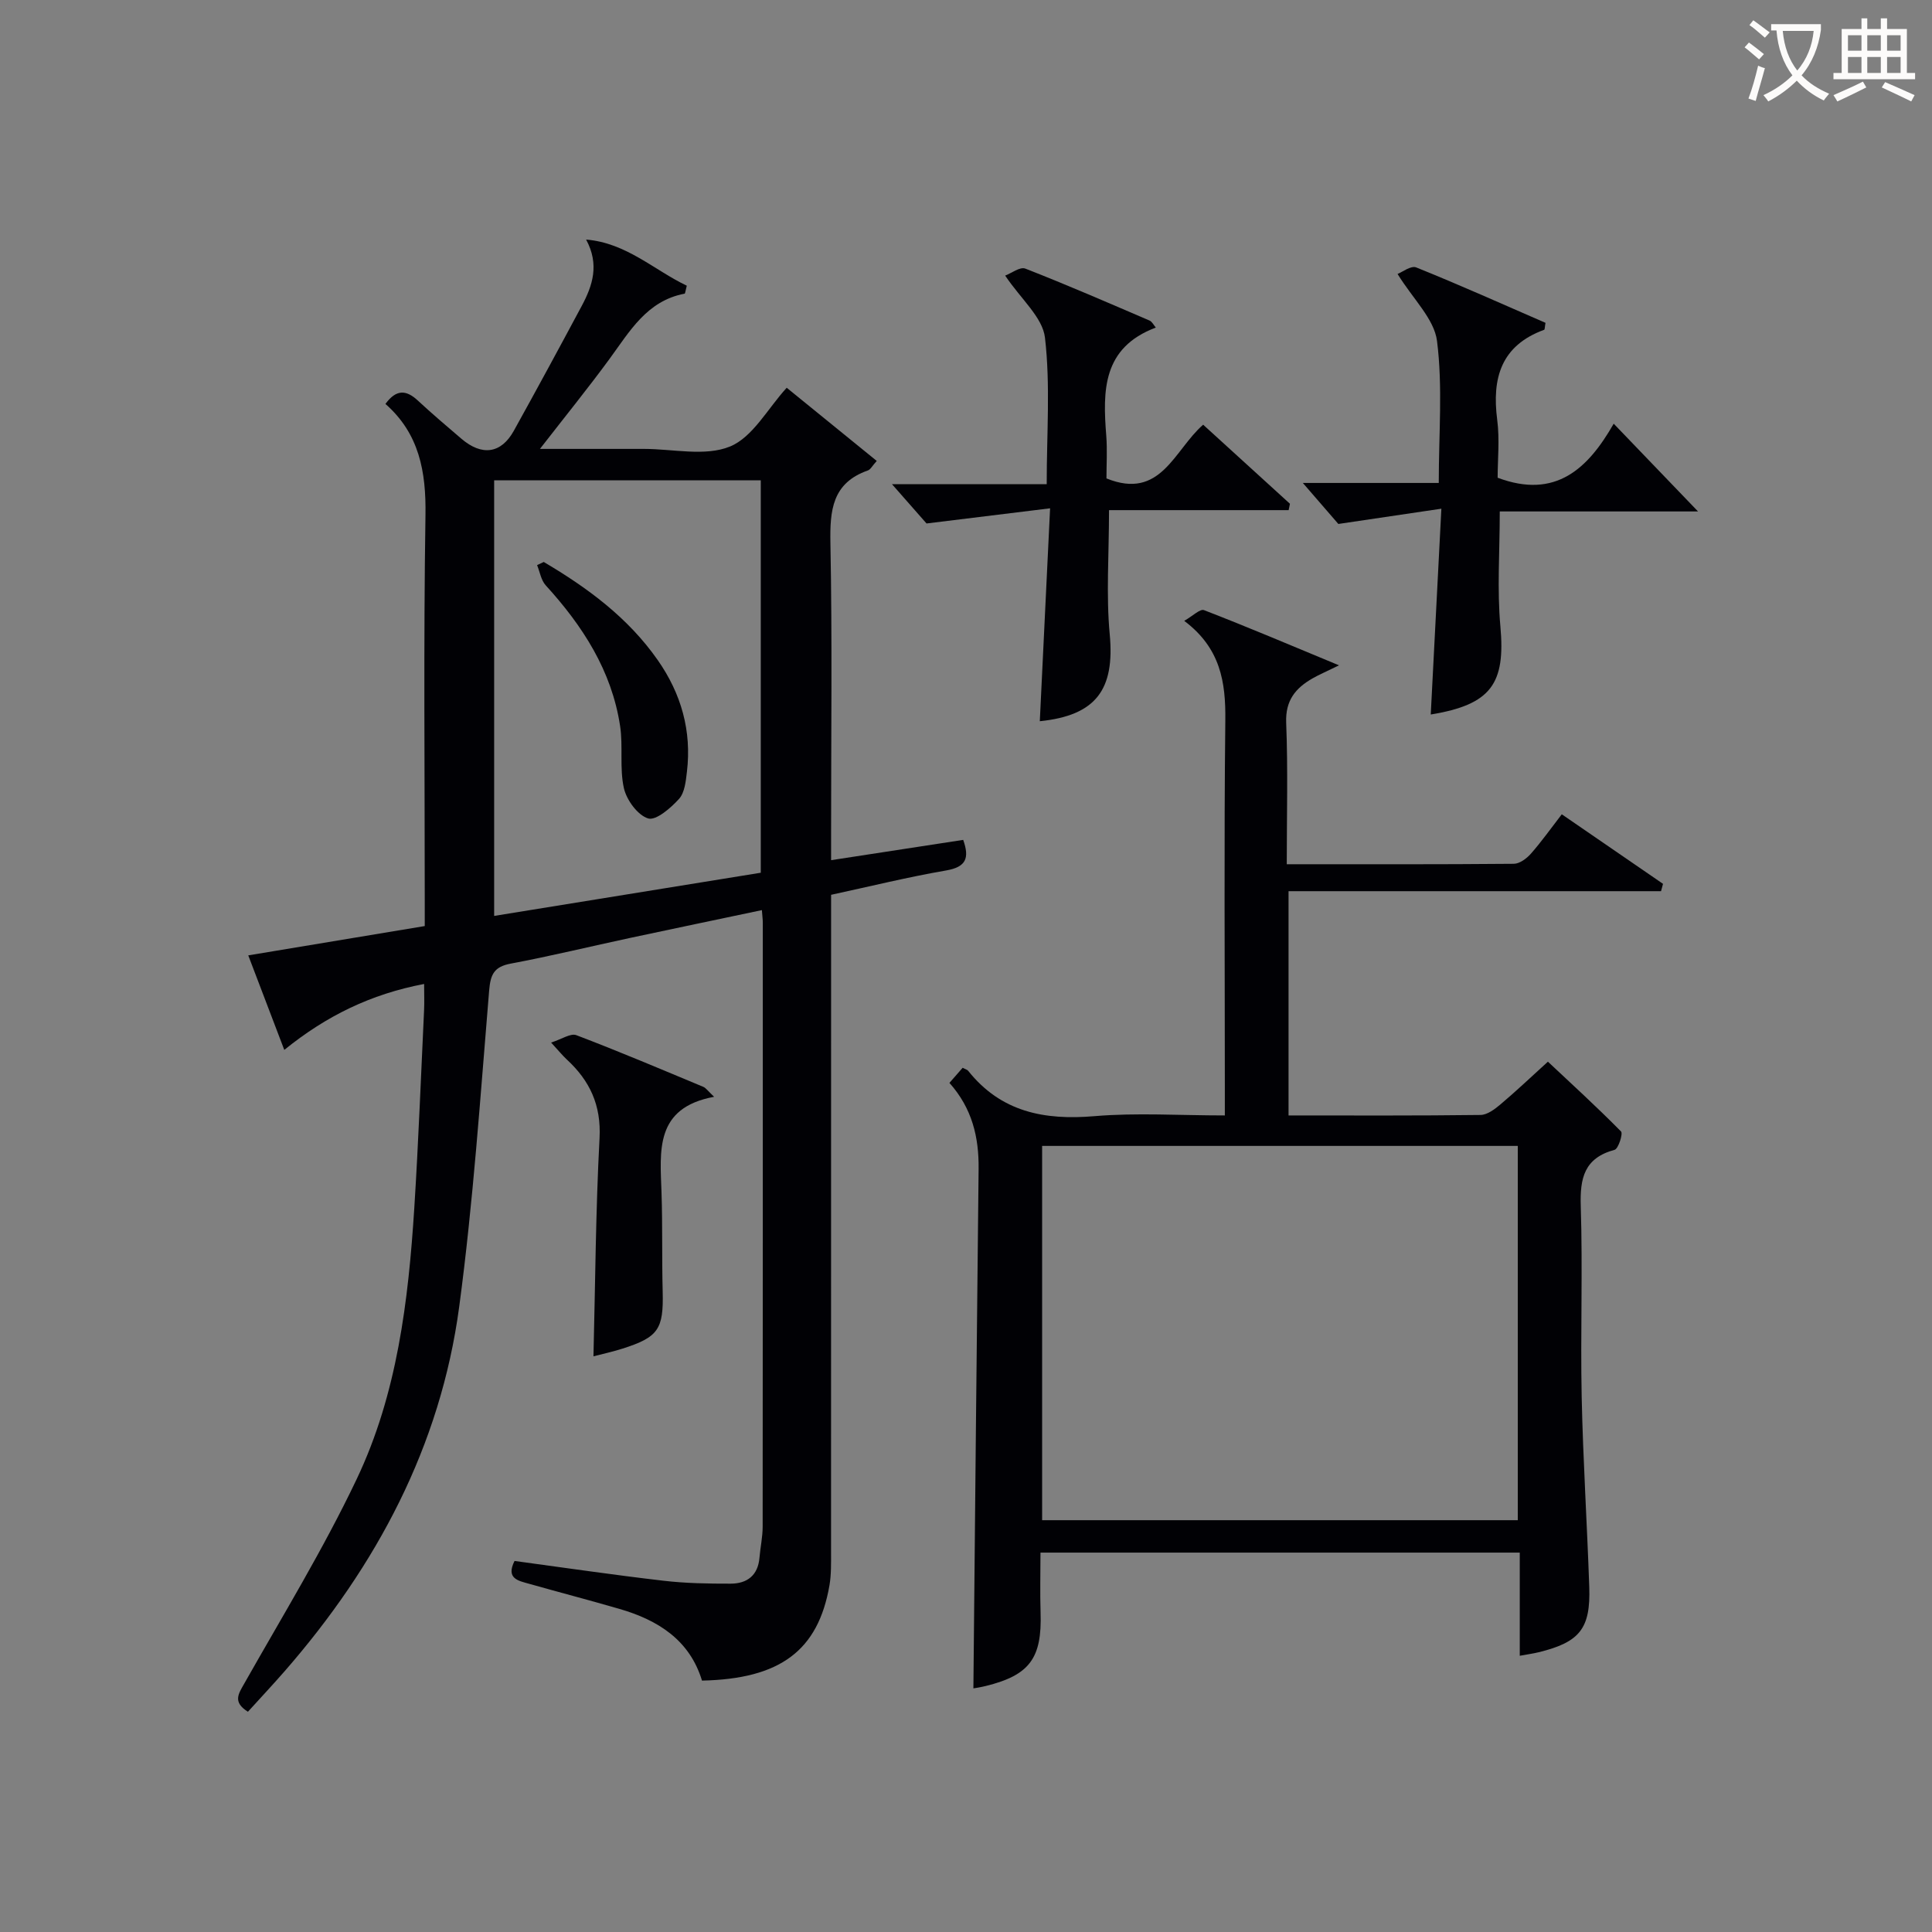 <svg enable-background="new 0 0 400 400" viewBox="0 0 400 400" xmlns="http://www.w3.org/2000/svg"><rect x="0" y="0" width="400" height="400" fill="#808080" stroke="none"/><g fill="#010105"><path d="m58.86 217.37c-2.49-6.54-4.83-12.67-7.46-19.57 12.35-2.05 24.21-4.02 36.54-6.07 0-1.99 0-3.79 0-5.59 0-26.5-.26-53 .15-79.5.14-8.99-1.28-16.85-8.29-23.01 2.23-3.05 4.29-2.95 6.71-.7 2.93 2.72 5.98 5.31 9.01 7.9 4.26 3.64 8.23 3.1 10.86-1.64 4.76-8.58 9.43-17.2 14.06-25.85 2.26-4.22 3.7-8.57.91-13.74 8.33.68 14.08 6.33 20.84 9.55-.28 1.07-.32 1.62-.45 1.65-7.85 1.49-11.39 7.85-15.59 13.57-4.41 6.01-9.1 11.8-14.36 18.57h16.53 5c6 0 12.66 1.61 17.81-.49 4.72-1.93 7.81-7.86 11.75-12.17 5.94 4.83 12.2 9.92 18.64 15.15-.95 1.05-1.29 1.78-1.83 1.97-7.41 2.6-7.89 8.27-7.76 15.09.38 19.83.14 39.66.14 59.5v6.1c9.43-1.45 18.36-2.82 27.35-4.2 1.33 3.75.63 5.61-3.53 6.33-7.84 1.35-15.59 3.26-23.82 5.04v6.01c0 43.33 0 86.67-.01 130 0 2.33.06 4.7-.33 6.97-2.35 13.49-10.19 19.37-26.39 19.71-2.55-8.39-9.09-12.53-17.11-14.85-6.2-1.8-12.45-3.43-18.67-5.19-2.22-.63-4.88-1.05-3.03-4.73 10.21 1.38 20.49 2.89 30.81 4.09 4.61.54 9.29.62 13.94.61 3.37-.01 5.65-1.68 5.96-5.37.18-2.15.66-4.29.66-6.43.04-41.67.03-83.33.03-125 0-.65-.09-1.31-.19-2.65-9.19 1.94-18.18 3.81-27.16 5.73-8.27 1.77-16.5 3.78-24.81 5.34-3.49.65-4.22 2.23-4.5 5.61-1.82 21.84-3.29 43.75-6.2 65.46-3.87 28.83-17.1 53.58-36.08 75.37-2.49 2.86-5.09 5.62-7.66 8.46-3.2-2.02-1.98-3.68-.72-5.9 7.91-13.99 16.34-27.76 23.23-42.25 8.4-17.63 10.71-36.92 11.94-56.23.86-13.61 1.37-27.24 2.02-40.86.08-1.63.01-3.26.01-5.44-11.04 2.1-20.26 6.61-28.95 13.65zm98.65-36.68c0-27.36 0-54.38 0-81.24-18.67 0-36.91 0-55.2 0v90.18c18.59-3.01 36.87-5.97 55.2-8.94z"/><path d="m277.23 137.75c-2.85 1.39-4.21 1.97-5.48 2.7-3.53 2.02-5.64 4.56-5.46 9.18.38 9.61.12 19.24.12 29.3 16.1 0 31.56.05 47.01-.09 1.21-.01 2.68-1.11 3.56-2.12 2.18-2.48 4.1-5.19 6.37-8.13 7.17 4.93 14.06 9.66 20.96 14.4-.14.51-.27 1.01-.41 1.52-25.59 0-51.18 0-77.12 0v46.43c13.47 0 26.61.07 39.75-.1 1.4-.02 2.96-1.2 4.14-2.2 3.18-2.68 6.2-5.55 9.81-8.83 4.71 4.42 10.06 9.3 15.14 14.45.44.45-.56 3.59-1.34 3.8-6.27 1.69-7.19 5.84-7 11.66.42 13.15-.08 26.33.19 39.49.28 13.13 1.12 26.24 1.57 39.37.29 8.62-1.99 11.42-10.48 13.5-1.12.27-2.26.43-3.91.73 0-7.12 0-14.06 0-21.36-33.2 0-65.89 0-99.23 0 0 4.2-.11 8.32.02 12.44.31 9.4-2.25 12.93-11.32 15.17-1.13.28-2.29.45-2.59.5.35-35.75.68-71.66 1.08-107.56.07-6.56-1.33-12.52-6.04-17.8.95-1.08 1.86-2.13 2.74-3.13.57.31.95.39 1.14.63 6.79 8.53 15.75 10.27 26.14 9.39 8.73-.74 17.58-.15 27-.15 0-2.42 0-4.37 0-6.33 0-25.16-.18-50.33.1-75.49.09-7.91-.99-14.93-8.51-20.58 1.76-1 3.28-2.53 4.09-2.22 8.93 3.45 17.74 7.19 27.96 11.43zm-61.47 176.99h98.48c0-25.9 0-51.6 0-77.49-32.95 0-65.54 0-98.48 0z"/><path d="m215.28 149.32c.68-14.2 1.37-28.4 2.13-44.08-8.79 1.08-16.49 2.02-25.58 3.14-1.52-1.72-4.25-4.84-7.16-8.14h32.04c0-10.55.78-20.55-.36-30.33-.49-4.22-4.97-7.97-8.24-12.85 1.26-.47 3.07-1.88 4.17-1.45 8.66 3.38 17.19 7.09 25.73 10.76.51.22.83.91 1.29 1.45-11.09 4.17-10.99 13.1-10.26 22.39.23 2.96.04 5.96.04 8.84 11.28 4.58 13.99-5.87 20.02-11.12 6.05 5.51 12.01 10.94 17.97 16.37-.09.44-.18.88-.27 1.32-12.4 0-24.79 0-37.19 0 0 9.22-.62 17.55.15 25.74 1.06 11.38-2.81 16.77-14.48 17.96z"/><path d="m296.22 147.93c.72-13.94 1.42-27.5 2.2-42.61-7.34 1.09-13.69 2.03-21.33 3.16-1.48-1.71-4.01-4.64-7.35-8.49h28.14c0-10.21.84-19.93-.36-29.39-.58-4.58-4.97-8.68-8.17-13.88.92-.35 2.78-1.8 3.87-1.35 9.04 3.64 17.93 7.63 26.76 11.47-.16.85-.13 1.38-.28 1.44-8.92 3.26-10.84 9.99-9.72 18.63.53 4.06.09 8.25.09 12 12.04 4.52 18.74-1.94 24.03-11.19 5.95 6.19 11.51 11.97 17.46 18.17-13.76 0-27.29 0-41.05 0 0 8.32-.57 16.12.13 23.81 1.07 11.85-1.9 16.18-14.42 18.23z"/><path d="m114.1 215.85c2.19-.69 4.04-1.98 5.22-1.53 8.84 3.36 17.56 7.06 26.29 10.7.55.23.94.84 2.24 2.06-12.34 2.28-11.18 11.2-10.89 19.83.23 6.82.06 13.65.24 20.48.2 7.79-.87 9.47-8.36 11.84-2.05.65-4.16 1.11-5.97 1.58.38-15.08.46-30.15 1.26-45.18.36-6.84-2.03-11.9-6.8-16.29-.85-.79-1.58-1.7-3.23-3.49z"/><path d="m112.58 116.35c9.07 5.36 17.46 11.53 23.6 20.32 4.86 6.95 7.05 14.65 6.04 23.12-.23 1.95-.46 4.32-1.64 5.62-1.71 1.89-4.77 4.53-6.39 4.04-2.17-.67-4.46-3.81-5.02-6.27-.93-4.15-.14-8.65-.79-12.9-1.74-11.43-7.75-20.71-15.4-29.1-.96-1.06-1.21-2.77-1.78-4.18.46-.21.92-.43 1.38-.65z"/></g><path d="m362.1 8.8c1.1.8 2.1 1.6 3.1 2.4l-1 1.1c-1.3-1.1-2.3-2-3-2.5zm1.9 4.8c.5.2.9.4 1.4.5-.6 2.3-1.3 4.5-1.9 6.8l-1.5-.5c.8-2.1 1.4-4.3 2-6.8zm-1-9.4c1.3.9 2.4 1.8 3.4 2.5l-1 1.1c-1.4-1.2-2.4-2.1-3.2-2.6zm3.7 2.2v-1.4h10.3v1.2c-.5 3.6-1.8 6.8-4 9.4 1.5 1.6 3.4 2.8 5.7 3.8-.3.4-.7.8-1.1 1.4-2.3-1.1-4.1-2.5-5.6-4.1-1.6 1.6-3.6 3.1-5.9 4.3-.3-.5-.7-.9-1-1.3 2.4-1.1 4.4-2.5 6-4.1-1.9-2.5-3-5.6-3.3-9.3h-1.1zm8.8 0h-6.4c.3 3.3 1.3 6 3 8.2 2-2.3 3.1-5.1 3.4-8.2z" fill="#fcfbfa"/><path d="m385.3 3.8h1.3v2.2h2.8v-2.2h1.3v2.2h4.1v9.1h1.7v1.3h-16.9v-1.3h1.7v-9.1h4.1v-2.2zm.4 13.1.7 1.2c-1.8.9-3.8 1.9-6 2.9-.2-.4-.5-.8-.8-1.3 2.3-1 4.3-1.9 6.1-2.8zm-3.1-6.4h2.8v-3.2h-2.8zm0 4.6h2.8v-3.3h-2.8zm4-4.6h2.8v-3.2h-2.8zm0 4.6h2.8v-3.3h-2.8zm3.7 1.9c2.1.9 4.1 1.8 6.1 2.7l-.7 1.3c-2.2-1.1-4.2-2-6.1-2.9zm3.2-9.7h-2.8v3.2h2.8zm-2.8 7.8h2.8v-3.3h-2.8z" fill="#fcfbfa"/></svg>